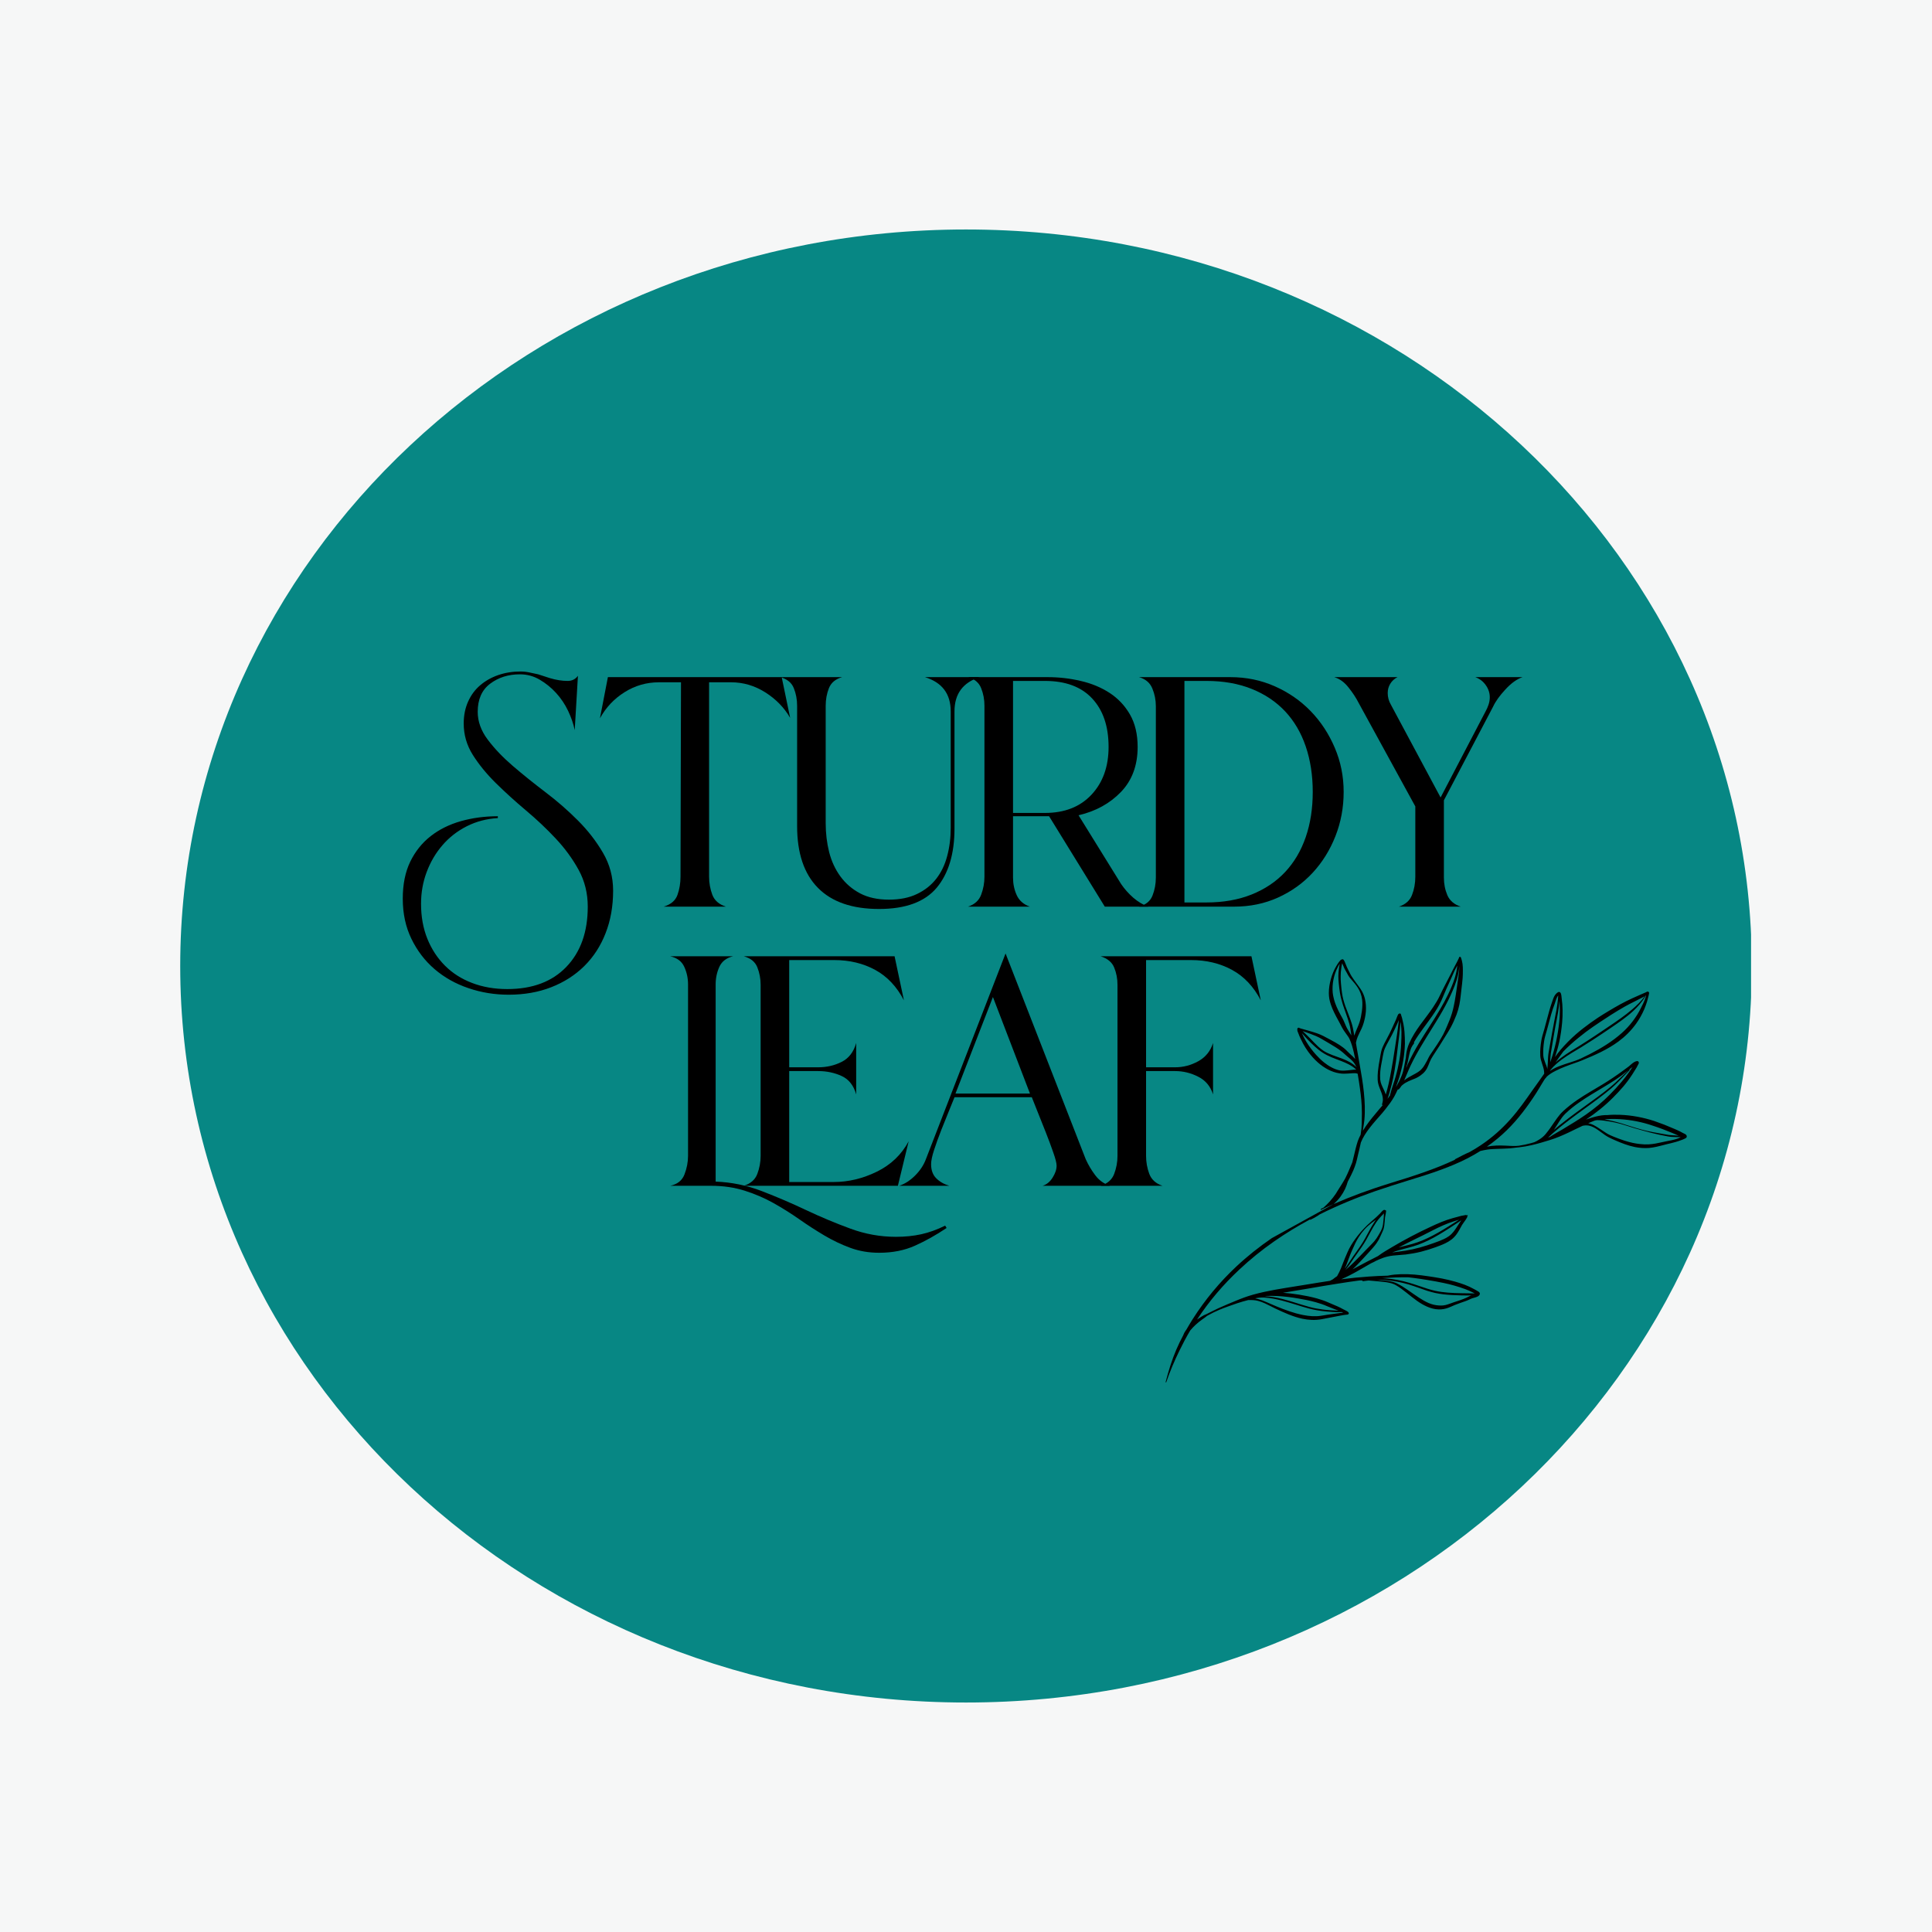 <svg version="1.2" preserveAspectRatio="xMidYMid meet" height="500" viewBox="0 0 375 375" zoomAndPan="magnify" width="500" xmlns:xlink="http://www.w3.org/1999/xlink" xmlns="http://www.w3.org/2000/svg"><defs><clipPath id="612311297d"><path d="M 34.98 44.543 L 340 44.543 L 340 330.457 L 34.98 330.457 Z M 34.98 44.543"></path></clipPath><clipPath id="c983f13df4"><path d="M 187.5 44.543 C 103.266 44.543 34.98 108.547 34.98 187.5 C 34.98 266.453 103.266 330.457 187.5 330.457 C 271.734 330.457 340.02 266.453 340.02 187.5 C 340.02 108.547 271.734 44.543 187.5 44.543 Z M 187.5 44.543"></path></clipPath><clipPath id="cb61427f31"><path d="M 226 185 L 328 185 L 328 269 L 226 269 Z M 226 185"></path></clipPath><clipPath id="446ebd51d1"><path d="M 270.812 165.234 L 337.703 202.352 L 283.488 300.066 L 216.594 262.953 Z M 270.812 165.234"></path></clipPath><clipPath id="3e54ec9507"><path d="M 270.812 165.234 L 337.703 202.352 L 283.488 300.066 L 216.594 262.953 Z M 270.812 165.234"></path></clipPath><clipPath id="61d67ac6fa"><path d="M 270.812 165.234 L 337.703 202.352 L 283.488 300.066 L 216.594 262.953 Z M 270.812 165.234"></path></clipPath></defs><g id="798efaaf62"><rect style="fill:#ffffff;fill-opacity:1;stroke:none;" height="375" y="0" width="375" x="0"></rect><rect style="fill:#f6f7f7;fill-opacity:1;stroke:none;" height="375" y="0" width="375" x="0"></rect><g clip-path="url(#612311297d)" clip-rule="nonzero"><g clip-path="url(#c983f13df4)" clip-rule="nonzero"><path d="M 34.98 44.543 L 339.879 44.543 L 339.879 330.457 L 34.98 330.457 Z M 34.98 44.543" style="stroke:none;fill-rule:nonzero;fill:#078784;fill-opacity:1;"></path></g></g><g clip-path="url(#cb61427f31)" clip-rule="nonzero"><g clip-path="url(#446ebd51d1)" clip-rule="nonzero"><g clip-path="url(#3e54ec9507)" clip-rule="nonzero"><g clip-path="url(#61d67ac6fa)" clip-rule="nonzero"><path d="M 301.82 205.184 C 302.148 204.215 302.43 203.238 302.648 202.242 C 302.922 200.984 303.098 199.703 303.215 198.414 C 303.281 197.645 303.309 196.875 303.297 196.102 C 303.289 195.328 303.23 194.555 303.125 193.789 C 303.105 193.656 303.07 193.035 302.945 192.773 C 302.883 192.648 302.789 192.578 302.703 192.551 C 302.617 192.52 302.52 192.527 302.41 192.59 C 302.09 192.781 301.867 193.047 301.695 193.359 C 301.469 193.77 301.352 194.258 301.191 194.68 C 301.012 195.188 300.859 195.695 300.711 196.211 C 300.367 197.398 300.082 198.598 299.742 199.789 C 299.621 200.219 299.484 200.645 299.367 201.082 C 299.289 201.379 299.219 201.676 299.172 201.977 C 299.09 202.465 299.027 202.953 298.988 203.441 C 298.953 203.938 298.941 204.434 298.969 204.93 C 299.004 205.902 299.582 206.918 299.699 207.891 C 299.715 208 299.719 208.113 299.719 208.227 C 299.723 208.285 299.727 208.344 299.727 208.402 C 299.379 208.898 299.039 209.383 298.699 209.871 C 298.281 210.465 297.852 211.039 297.445 211.625 C 296.09 213.566 294.754 215.484 293.129 217.297 C 291.551 219.059 289.73 220.742 287.422 222.285 C 286.723 222.754 286.012 223.184 285.289 223.59 C 284.348 224 283.434 224.477 282.441 225 C 282.406 225.016 282.391 225.062 282.406 225.098 C 281.449 225.551 280.48 225.977 279.496 226.371 C 277.41 227.207 275.281 227.938 273.137 228.625 C 270.988 229.309 268.824 229.949 266.68 230.68 C 259.621 233.066 252.871 236.195 246.859 240.32 L 258.844 233.715 C 259.359 233.273 259.805 232.789 260.188 232.27 C 260.535 231.797 260.836 231.297 261.086 230.762 C 261.297 230.309 261.457 229.836 261.602 229.352 C 261.652 229.254 261.703 229.152 261.754 229.059 C 262.066 228.449 262.391 227.848 262.66 227.215 C 262.867 226.723 263.055 226.223 263.211 225.711 C 263.367 225.199 263.461 224.676 263.586 224.156 C 263.785 223.355 263.977 222.555 264.145 221.75 C 264.539 220.785 265.121 219.879 265.781 219.012 C 266.57 217.965 267.484 216.988 268.316 216.02 C 268.535 215.762 268.746 215.5 268.949 215.246 C 269.547 214.488 270.121 213.723 270.598 212.891 C 270.848 212.457 271.047 212.004 271.262 211.547 C 271.289 211.508 271.32 211.477 271.352 211.441 C 271.355 211.449 271.363 211.453 271.371 211.457 C 271.43 211.492 271.504 211.473 271.539 211.414 C 271.672 211.254 271.805 211.098 271.918 210.926 C 271.949 210.879 271.977 210.836 272.004 210.793 C 272.031 210.766 272.062 210.742 272.09 210.711 C 272.098 210.703 272.105 210.695 272.109 210.688 C 272.176 210.629 272.242 210.574 272.309 210.52 C 272.938 210.008 273.711 209.727 274.484 209.414 C 274.613 209.363 274.738 209.316 274.867 209.254 C 275.172 209.109 275.453 208.93 275.723 208.742 C 276.059 208.5 276.367 208.23 276.633 207.895 C 276.773 207.707 276.898 207.508 277.008 207.305 C 277.211 206.914 277.355 206.492 277.527 206.082 C 277.695 205.695 277.887 205.324 278.117 204.977 C 278.973 203.691 279.762 202.434 280.535 201.168 C 280.875 200.613 281.23 200.07 281.543 199.5 C 281.98 198.691 282.363 197.844 282.707 196.949 C 282.945 196.312 283.133 195.656 283.266 194.984 C 283.461 194 283.547 192.996 283.664 192.012 C 283.734 191.395 283.84 190.625 283.898 189.824 C 283.93 189.336 283.945 188.832 283.941 188.34 C 283.938 187.91 283.93 187.492 283.875 187.094 C 283.816 186.641 283.703 186.227 283.566 185.863 C 283.52 185.754 283.453 185.723 283.414 185.715 C 283.363 185.707 283.293 185.711 283.234 185.773 C 283.207 185.809 283.152 185.996 283.121 186.066 L 282.867 186.582 L 281.969 188.297 C 281.328 189.625 280.609 190.918 279.953 192.242 C 279.785 192.574 279.625 192.91 279.469 193.25 C 279.102 194.043 278.648 194.777 278.168 195.496 C 277.371 196.691 276.469 197.816 275.625 198.977 C 275.254 199.492 274.902 200.008 274.57 200.543 C 274.172 201.184 273.816 201.848 273.508 202.543 C 273.215 203.23 273.023 203.949 272.934 204.688 C 272.91 204.891 272.887 205.098 272.871 205.301 C 272.617 206.488 272.5 207.738 272.031 208.848 C 271.887 209.191 271.742 209.535 271.574 209.867 C 271.375 210.262 271.16 210.645 270.93 211.023 C 271.156 210.406 271.379 209.793 271.578 209.164 C 271.891 208.113 272.164 207.016 272.359 205.898 C 272.551 204.785 272.664 203.648 272.691 202.547 C 272.688 201.797 272.672 201.031 272.609 200.273 C 272.566 199.766 272.5 199.262 272.402 198.758 L 272.137 197.598 L 271.973 197.078 C 271.949 197.02 271.93 196.895 271.906 196.84 C 271.883 196.777 271.828 196.762 271.797 196.73 C 271.75 196.684 271.715 196.742 271.637 196.723 C 271.605 196.715 271.602 196.758 271.559 196.758 C 271.535 196.762 271.523 196.766 271.504 196.777 C 271.395 196.832 271.344 196.98 271.277 197.109 C 271.148 197.367 271.055 197.691 270.961 197.902 L 270.012 199.98 C 269.609 200.867 269.105 201.711 268.672 202.59 C 268.562 202.809 268.457 203.039 268.359 203.266 C 268.238 203.551 268.148 203.84 268.082 204.133 C 267.98 204.559 267.922 204.992 267.84 205.426 C 267.684 206.273 267.539 207.082 267.457 207.898 C 267.402 208.449 267.375 209.008 267.402 209.59 C 267.445 210.828 268.191 211.848 268.375 212.945 C 268.422 213.238 268.438 213.527 268.375 213.848 C 268.348 213.977 268.328 214.109 268.281 214.25 C 268.23 214.355 268.262 214.477 268.355 214.539 C 268.32 214.586 268.281 214.629 268.246 214.672 C 268.039 214.918 267.82 215.164 267.609 215.418 C 266.77 216.41 265.898 217.453 265.137 218.547 C 264.922 218.855 264.715 219.172 264.523 219.488 C 264.539 219.379 264.555 219.273 264.57 219.164 C 264.66 218.57 264.766 217.984 264.824 217.398 C 264.91 216.492 264.922 215.594 264.906 214.719 C 264.859 212.914 264.652 211.09 264.363 209.27 C 264.059 207.328 263.68 205.391 263.359 203.477 C 263.301 203.129 263.246 202.785 263.191 202.445 C 263.199 202.383 263.211 202.32 263.219 202.262 C 263.281 201.895 263.406 201.539 263.551 201.184 C 263.762 200.676 264.031 200.184 264.262 199.684 C 264.426 199.324 264.566 198.953 264.676 198.59 C 264.887 197.867 265.059 197.078 265.117 196.285 C 265.172 195.484 265.113 194.684 264.945 193.934 C 264.816 193.375 264.621 192.887 264.375 192.438 C 264.195 192.109 263.988 191.812 263.773 191.516 C 263.562 191.223 263.348 190.934 263.133 190.637 C 262.855 190.266 262.59 189.871 262.32 189.457 C 262.246 189.34 262.176 189.223 262.113 189.098 C 261.957 188.793 261.82 188.473 261.652 188.172 C 261.574 188.031 261.508 187.891 261.449 187.75 C 261.293 187.395 261.172 187.035 261.008 186.672 C 260.957 186.57 260.855 186.34 260.727 186.242 C 260.703 186.227 260.688 186.199 260.664 186.199 C 260.52 186.199 260.559 186.148 260.48 186.23 C 260.418 186.219 260.309 186.25 260.199 186.355 C 260.02 186.527 259.777 186.883 259.738 186.934 L 259.551 187.223 L 259.367 187.531 C 258.922 188.27 258.57 189.133 258.324 190.023 C 258.07 190.922 257.926 191.852 257.926 192.727 C 257.926 193.117 257.957 193.5 258.023 193.879 C 258.09 194.25 258.195 194.621 258.316 194.98 C 258.672 196.047 259.207 197.055 259.738 198.02 C 260 198.465 260.215 198.93 260.457 199.383 C 260.566 199.59 260.68 199.793 260.809 199.984 C 261.062 200.387 261.375 200.75 261.637 201.148 C 261.746 201.305 261.844 201.465 261.926 201.633 C 262.328 202.504 262.57 203.395 262.777 204.293 C 262.875 204.711 262.957 205.137 263.043 205.562 L 263.047 205.562 C 262.773 205.23 262.445 204.926 262.023 204.551 C 261.73 204.285 261.465 204 261.18 203.723 C 261.047 203.602 260.914 203.48 260.77 203.371 C 260.297 203.012 259.781 202.676 259.246 202.371 C 258.469 201.918 257.652 201.516 256.887 201.102 C 256.484 200.895 256.078 200.723 255.66 200.574 C 255.051 200.355 254.43 200.188 253.793 200 L 252.441 199.621 C 252.348 199.594 252.184 199.504 252.098 199.484 C 252.051 199.469 252.008 199.48 251.973 199.488 C 251.883 199.5 251.844 199.578 251.812 199.707 C 251.781 199.84 251.809 200.008 251.855 200.184 C 251.895 200.312 251.957 200.43 251.988 200.516 C 252.125 200.887 252.273 201.234 252.434 201.578 C 252.594 201.93 252.766 202.27 252.953 202.613 C 253.234 203.125 253.566 203.652 253.945 204.172 C 254.484 204.902 255.109 205.617 255.812 206.234 C 257.035 207.312 258.473 208.105 259.961 208.328 C 260.273 208.391 260.598 208.406 260.93 208.402 C 261.395 208.402 261.867 208.359 262.316 208.328 C 262.543 208.316 262.797 208.289 263.043 208.305 C 263.207 208.312 263.359 208.355 263.508 208.41 C 263.512 208.41 263.52 208.41 263.523 208.414 C 263.605 208.91 263.688 209.414 263.766 209.906 C 264.012 211.523 264.238 213.133 264.312 214.734 C 264.359 215.594 264.348 216.473 264.324 217.367 C 264.305 217.949 264.305 218.535 264.25 219.125 C 264.211 219.496 264.16 219.871 264.098 220.246 C 263.883 220.66 263.691 221.086 263.535 221.52 C 263.238 222.438 263.023 223.367 262.801 224.305 C 262.699 224.738 262.594 225.176 262.488 225.605 C 262.309 226.043 262.125 226.477 261.941 226.906 C 261.672 227.52 261.422 228.137 261.109 228.723 C 260.922 229.078 260.707 229.406 260.504 229.746 C 260.191 230.262 259.867 230.762 259.547 231.262 C 259.461 231.398 259.391 231.539 259.301 231.672 C 258.945 232.207 258.547 232.707 258.125 233.18 C 257.727 233.629 257.289 234.035 256.852 234.43 C 256.844 234.434 256.832 234.441 256.824 234.445 C 256.68 234.527 256.484 234.539 256.383 234.676 C 256.312 234.773 256.359 234.766 256.355 234.859 C 253.043 236.453 249.859 238.262 246.859 240.32 C 244.426 241.992 242.109 243.824 239.949 245.848 C 236.766 248.832 233.926 252.23 231.492 256.055 C 231.059 256.746 230.648 257.422 230.262 258.102 C 230.23 258.145 230.199 258.188 230.168 258.23 C 230.086 258.34 230.008 258.453 229.941 258.57 C 229.84 258.75 229.762 258.938 229.684 259.125 C 229.668 259.148 229.656 259.176 229.652 259.199 C 229.172 260.102 228.73 261.004 228.336 261.926 C 227.484 263.91 226.84 265.977 226.25 268.242 C 226.242 268.273 226.262 268.309 226.293 268.32 C 226.328 268.328 226.363 268.309 226.371 268.277 C 227.125 266.078 227.973 264.113 228.91 262.191 C 229.551 260.867 230.238 259.566 231.016 258.25 C 231.672 257.461 232.434 256.766 233.277 256.156 C 233.473 256.016 233.676 255.883 233.871 255.738 C 234.012 255.633 234.129 255.516 234.273 255.418 C 234.336 255.379 234.402 255.348 234.465 255.312 C 235.176 254.914 235.91 254.555 236.66 254.238 C 237.82 253.75 239.008 253.359 240.121 252.969 C 240.832 252.73 241.555 252.527 242.281 252.34 C 242.973 252.332 243.594 252.34 244.188 252.5 C 244.652 252.625 245.109 252.793 245.559 253 C 246.207 253.293 246.848 253.656 247.559 253.992 C 249.184 254.754 250.945 255.57 252.766 255.961 C 254.016 256.227 255.285 256.285 256.539 256.059 L 259.867 255.418 L 260.859 255.238 C 260.883 255.234 261.328 255.184 261.504 255.164 C 261.543 255.16 261.57 255.152 261.582 255.152 C 261.602 255.152 261.617 255.145 261.625 255.141 C 261.848 255.07 261.797 254.867 261.785 254.816 C 261.77 254.758 261.676 254.637 261.504 254.531 C 261.254 254.379 260.809 254.172 260.75 254.141 C 260.379 253.93 259.996 253.738 259.609 253.566 C 259.039 253.312 258.461 253.094 257.891 252.832 C 257.172 252.512 256.414 252.25 255.637 252.031 C 254.488 251.707 253.305 251.48 252.168 251.293 C 251.148 251.133 250.098 250.996 249.035 250.926 C 250.68 250.645 252.32 250.391 253.938 250.109 C 255.887 249.766 257.855 249.438 259.828 249.129 C 261.188 248.914 262.551 248.707 263.914 248.531 C 264.086 248.527 264.254 248.531 264.418 248.535 C 264.418 248.547 264.418 248.562 264.422 248.574 C 264.438 248.645 264.504 248.691 264.57 248.676 C 264.93 248.617 265.285 248.578 265.645 248.543 C 266.309 248.582 266.973 248.672 267.684 248.723 C 268.32 248.781 269.039 248.84 269.719 249 C 270.168 249.098 270.594 249.25 270.961 249.465 C 272.336 250.254 273.637 251.504 275.051 252.5 C 275.676 252.945 276.332 253.328 277.008 253.625 C 277.727 253.934 278.477 254.141 279.266 254.156 C 279.59 254.168 279.926 254.137 280.266 254.074 C 280.578 254.02 280.875 253.93 281.164 253.82 C 281.57 253.664 281.961 253.473 282.375 253.305 C 282.742 253.156 283.102 253.02 283.461 252.895 C 283.832 252.766 284.207 252.648 284.578 252.504 C 284.891 252.383 285.203 252.25 285.516 252.09 C 285.789 251.949 286.492 251.844 286.863 251.625 C 287.07 251.5 287.195 251.34 287.238 251.168 C 287.254 251.102 287.246 250.906 287.039 250.746 C 286.809 250.578 286.16 250.238 286.117 250.215 C 285.551 249.895 284.949 249.621 284.332 249.383 C 283.723 249.152 283.098 248.957 282.48 248.777 C 281.625 248.531 280.754 248.332 279.879 248.156 C 279.008 247.988 278.129 247.855 277.258 247.723 C 276.355 247.598 275.457 247.469 274.555 247.395 C 273.641 247.32 272.73 247.293 271.82 247.324 C 271.09 247.355 270.359 247.402 269.637 247.551 C 269.551 247.566 269.465 247.586 269.375 247.605 C 268.148 247.633 266.918 247.691 265.691 247.777 C 263.898 247.902 262.109 248.078 260.324 248.309 C 260.867 248.078 261.398 247.828 261.922 247.562 C 262.691 247.176 263.441 246.746 264.191 246.316 C 264.758 245.992 265.328 245.66 265.895 245.332 C 266.043 245.246 266.191 245.172 266.34 245.094 C 266.359 245.098 266.387 245.09 266.398 245.078 C 266.551 244.996 266.695 244.949 266.84 244.859 C 266.887 244.832 266.938 244.801 266.98 244.773 C 267.188 244.676 267.395 244.578 267.605 244.484 C 268.188 244.23 268.777 244.016 269.348 243.887 C 269.684 243.805 270.023 243.754 270.371 243.711 C 271.199 243.613 272.051 243.59 272.867 243.496 C 273.871 243.371 274.836 243.199 275.789 242.965 C 276.738 242.73 277.676 242.43 278.625 242.094 C 279.219 241.875 279.891 241.633 280.52 241.328 C 280.961 241.113 281.375 240.871 281.734 240.59 C 282.137 240.277 282.461 239.926 282.738 239.543 C 283.133 238.996 283.426 238.395 283.781 237.77 C 283.988 237.434 284.242 237.117 284.465 236.789 C 284.57 236.633 284.672 236.48 284.758 236.316 C 284.816 236.215 284.805 236.129 284.789 236.074 C 284.809 236.051 284.832 236.027 284.852 236.008 C 284.895 235.98 284.906 235.93 284.879 235.891 C 284.855 235.848 284.801 235.836 284.762 235.859 C 284.727 235.875 284.695 235.883 284.66 235.895 C 284.652 235.891 284.648 235.883 284.641 235.879 C 284.598 235.855 284.531 235.828 284.441 235.836 C 284.398 235.84 284.309 235.871 284.266 235.879 L 283.637 235.992 L 281.961 236.445 C 281.234 236.645 280.527 236.895 279.824 237.176 C 279.129 237.453 278.445 237.762 277.773 238.078 C 277.125 238.387 276.477 238.688 275.832 239.004 C 275.191 239.316 274.555 239.648 273.922 239.98 C 272.648 240.645 271.395 241.344 270.16 242.082 C 269.305 242.598 268.473 243.062 267.711 243.625 C 267.629 243.68 267.547 243.742 267.469 243.801 C 266.039 244.504 264.645 245.258 263.25 245.996 C 263.012 246.125 262.77 246.25 262.531 246.379 C 262.773 246.152 263.012 245.922 263.246 245.691 C 264.098 244.84 264.891 243.934 265.727 243.039 C 266.273 242.422 266.785 241.887 267.207 241.277 C 267.496 240.867 267.746 240.422 267.961 239.906 C 268.094 239.602 268.25 239.301 268.379 238.992 C 268.441 238.852 268.496 238.715 268.539 238.574 C 268.605 238.352 268.648 238.117 268.688 237.879 C 268.762 237.352 268.781 236.797 268.836 236.281 L 269.004 235.391 C 269.008 235.379 269.008 235.199 269.035 235.137 C 269.066 235.074 269.031 235.059 269.043 235.039 C 269.066 235 269 235.004 269.008 234.977 C 269.016 234.945 268.973 234.961 268.973 234.938 C 268.973 234.914 268.945 234.934 268.941 234.914 C 268.934 234.84 268.855 234.926 268.812 234.875 C 268.77 234.828 268.742 234.852 268.664 234.84 C 268.602 234.832 268.535 234.883 268.465 234.93 C 268.254 235.07 268.016 235.391 267.906 235.5 C 267.68 235.734 267.445 235.961 267.203 236.184 C 266.832 236.52 266.449 236.84 266.078 237.176 C 265.59 237.586 265.148 238.023 264.734 238.461 C 264.301 238.918 263.895 239.379 263.516 239.871 C 262.906 240.652 262.344 241.465 261.871 242.375 C 261.758 242.594 261.656 242.824 261.551 243.051 C 261.227 243.77 260.926 244.523 260.633 245.273 C 260.512 245.586 260.391 245.902 260.266 246.211 C 260.051 246.727 259.797 247.211 259.531 247.699 C 259.246 247.891 258.965 248.09 258.699 248.316 C 258.516 248.41 258.332 248.516 258.145 248.609 C 256.688 248.824 255.238 249.066 253.793 249.301 C 251.031 249.773 248.172 250.145 245.387 250.754 C 244.637 250.918 243.895 251.098 243.16 251.309 C 242.055 251.625 240.977 252.02 239.922 252.461 C 238.828 252.91 237.672 253.395 236.52 253.914 C 235.73 254.27 234.961 254.684 234.184 255.066 C 234.016 255.148 233.836 255.207 233.668 255.289 C 233.5 255.379 233.34 255.477 233.18 255.574 C 232.895 255.75 232.613 255.934 232.344 256.125 C 234.715 252.508 237.473 249.305 240.52 246.453 C 242.648 244.453 244.914 242.625 247.305 240.957 C 249.52 239.41 251.836 238 254.234 236.711 C 254.281 236.754 254.352 236.762 254.41 236.73 C 254.875 236.504 255.328 236.266 255.758 235.988 C 255.898 235.895 256.039 235.801 256.172 235.707 C 259.609 233.988 263.195 232.504 266.867 231.223 C 269.004 230.484 271.156 229.805 273.305 229.141 C 275.469 228.473 277.633 227.809 279.754 227.023 C 281.453 226.395 283.133 225.703 284.766 224.867 C 285.641 224.422 286.5 223.934 287.344 223.402 C 287.773 223.297 288.215 223.207 288.68 223.137 C 289.391 223.023 290.098 223.016 290.805 222.988 C 291.531 222.965 292.254 222.945 292.977 222.898 C 293.48 222.863 293.977 222.789 294.48 222.727 C 294.602 222.715 294.73 222.707 294.855 222.691 C 295.672 222.605 296.48 222.461 297.289 222.273 C 298.492 221.996 299.68 221.641 300.84 221.277 C 302.062 220.906 303.281 220.383 304.504 219.805 C 305.004 219.566 305.504 219.324 306.008 219.074 C 306.398 218.887 306.793 218.695 307.184 218.516 C 307.219 218.508 307.254 218.5 307.285 218.496 C 307.738 218.406 308.16 218.414 308.57 218.523 C 308.992 218.641 309.406 218.836 309.805 219.086 C 310.387 219.453 310.945 219.918 311.527 220.312 C 311.781 220.488 312.047 220.641 312.316 220.785 C 312.719 220.992 313.133 221.172 313.551 221.355 C 314.777 221.891 316.051 222.383 317.363 222.645 C 318.258 222.82 319.168 222.883 320.082 222.82 C 320.543 222.777 321.012 222.699 321.48 222.598 C 322.164 222.449 322.844 222.258 323.488 222.098 C 324.102 221.949 324.734 221.812 325.344 221.629 C 325.531 221.574 325.719 221.504 325.902 221.449 C 326.348 221.301 326.785 221.145 327.195 220.918 C 327.41 220.797 327.41 220.621 327.391 220.488 C 327.379 220.402 327.32 220.309 327.219 220.215 C 327.098 220.105 326.75 219.977 326.594 219.883 C 326.441 219.793 326.285 219.707 326.129 219.629 C 325.762 219.445 325.391 219.285 325.016 219.121 C 324.367 218.836 323.715 218.566 323.059 218.305 C 322.398 218.051 321.738 217.809 321.062 217.578 C 319.027 216.918 316.738 216.461 314.438 216.383 C 313.602 216.348 312.762 216.363 311.934 216.441 C 311.797 216.438 311.66 216.434 311.523 216.441 C 310.711 216.473 309.91 216.66 309.117 216.891 C 308.688 217.016 308.262 217.156 307.836 217.316 C 309.711 216.062 311.484 214.66 313.082 213.051 C 313.773 212.352 314.441 211.652 315.062 210.922 C 315.691 210.18 316.27 209.406 316.809 208.574 L 317.668 207.199 L 317.961 206.633 C 317.98 206.582 318.059 206.48 318.074 206.43 C 318.109 206.332 318.102 206.254 318.086 206.195 C 318.043 206.066 317.961 205.918 317.711 205.957 C 317.523 205.984 317.316 206.074 317.117 206.199 C 316.762 206.426 316.41 206.773 316.16 206.98 C 315.758 207.281 315.352 207.578 314.945 207.875 C 314.34 208.316 313.73 208.754 313.102 209.172 C 312.43 209.625 311.742 210.066 311.047 210.488 C 309.41 211.48 307.738 212.414 306.164 213.492 C 305.191 214.16 304.258 214.879 303.387 215.695 C 302.953 216.098 302.586 216.547 302.238 217.02 C 301.773 217.656 301.34 218.316 300.891 218.961 C 300.66 219.289 300.422 219.609 300.16 219.922 C 300.098 220 300.039 220.078 299.973 220.156 C 299.637 220.555 299.246 220.875 298.809 221.156 C 298.633 221.27 298.453 221.383 298.262 221.484 C 298.121 221.559 297.977 221.629 297.828 221.695 C 297.617 221.762 297.402 221.824 297.188 221.883 C 296.406 222.098 295.613 222.27 294.816 222.383 C 294.645 222.398 294.473 222.422 294.301 222.426 C 293.605 222.461 292.918 222.398 292.223 222.367 C 291.641 222.344 291.055 222.328 290.469 222.348 C 289.852 222.371 289.23 222.445 288.609 222.566 C 291.516 220.543 293.672 218.316 295.516 215.938 C 296.473 214.707 297.363 213.441 298.199 212.133 C 298.586 211.527 298.945 210.902 299.324 210.281 C 299.52 209.969 299.711 209.656 299.906 209.34 C 299.969 209.32 300.02 209.281 300.051 209.223 C 300.098 209.16 300.137 209.094 300.176 209.031 C 300.418 208.797 300.688 208.586 300.977 208.395 C 301.258 208.211 301.562 208.043 301.871 207.883 C 303.109 207.238 304.516 206.742 305.777 206.301 C 306.223 206.141 306.648 205.996 307.043 205.828 C 309.602 204.789 312.051 203.699 314.137 202.156 C 315.434 201.199 316.586 200.062 317.559 198.715 C 318.172 197.867 318.699 196.93 319.152 195.895 C 319.344 195.426 319.539 194.906 319.699 194.383 C 319.777 194.125 319.836 193.859 319.902 193.602 C 319.973 193.328 320.047 193.062 320.086 192.801 C 320.121 192.594 319.996 192.516 319.887 192.477 C 319.84 192.461 319.766 192.461 319.68 192.488 C 319.617 192.508 319.5 192.594 319.438 192.617 L 318.504 193.02 L 316.836 193.762 C 316.039 194.125 315.258 194.52 314.484 194.941 C 313.715 195.363 312.961 195.805 312.219 196.25 C 311.531 196.668 310.852 197.078 310.191 197.512 C 309.188 198.176 308.219 198.871 307.281 199.605 C 306.809 199.977 306.34 200.352 305.891 200.75 C 304.848 201.66 303.867 202.656 302.941 203.73 C 302.539 204.203 302.164 204.684 301.82 205.184 Z M 243.625 252.012 C 243.848 252.055 244.062 252.109 244.273 252.168 C 244.758 252.301 245.223 252.484 245.695 252.684 C 246.352 252.961 247.02 253.266 247.746 253.562 C 249.367 254.23 251.129 254.887 252.91 255.238 C 254.078 255.465 255.254 255.574 256.422 255.387 C 256.871 255.316 257.316 255.238 257.762 255.172 C 258.434 255.066 259.109 254.973 259.785 254.895 L 260.711 254.777 C 260.594 254.727 260.496 254.695 260.473 254.684 C 260.461 254.676 260.445 254.672 260.434 254.668 C 260.316 254.676 260.199 254.68 260.078 254.684 C 259.188 254.703 258.277 254.641 257.371 254.551 C 256.227 254.445 255.094 254.258 254.023 253.973 C 252.344 253.52 250.633 252.914 248.906 252.461 C 247.754 252.16 246.594 251.926 245.434 251.855 C 245.082 251.836 244.727 251.852 244.375 251.883 C 244.211 251.898 244.051 251.922 243.887 251.949 C 243.801 251.969 243.715 251.992 243.625 252.012 Z M 259.824 254.402 C 259.547 254.293 259.266 254.195 258.988 254.09 C 258.52 253.914 258.051 253.727 257.582 253.527 C 256.898 253.227 256.172 252.98 255.43 252.773 C 254.309 252.461 253.152 252.227 252.043 252.043 C 250.727 251.809 249.352 251.637 247.977 251.559 C 247.211 251.516 246.449 251.516 245.695 251.547 C 245.652 251.555 245.609 251.562 245.562 251.574 C 245.551 251.578 245.535 251.582 245.52 251.582 C 246.68 251.641 247.84 251.855 248.984 252.148 C 250.719 252.59 252.43 253.203 254.105 253.66 C 254.949 253.891 255.836 254.059 256.734 254.172 C 257.758 254.312 258.805 254.355 259.824 254.402 Z M 261.133 246.516 C 261.676 246.066 262.18 245.594 262.676 245.113 C 263.535 244.273 264.352 243.41 265.199 242.539 C 265.477 242.262 265.738 241.992 265.992 241.734 C 266.254 241.465 266.512 241.207 266.75 240.926 C 267.051 240.566 267.328 240.184 267.578 239.723 C 267.715 239.473 267.867 239.227 268.008 238.969 C 268.094 238.809 268.172 238.641 268.234 238.469 C 268.336 238.199 268.402 237.906 268.445 237.613 C 268.512 237.16 268.535 236.691 268.586 236.254 L 268.617 235.504 C 268.484 235.629 268.336 235.84 268.27 235.895 L 268.203 235.941 C 267.777 236.395 267.387 236.863 267.043 237.383 C 266.355 238.41 265.809 239.547 265.195 240.629 C 264.926 241.105 264.629 241.57 264.324 242.02 C 263.867 242.699 263.383 243.355 262.914 244.027 C 262.398 244.758 261.93 245.516 261.375 246.215 C 261.297 246.32 261.215 246.418 261.133 246.516 Z M 267.074 236.754 L 266.23 237.363 C 265.742 237.754 265.285 238.156 264.883 238.598 C 264.465 239.051 264.098 239.539 263.77 240.051 C 263.246 240.859 262.848 241.734 262.453 242.648 C 262.359 242.871 262.258 243.094 262.164 243.316 C 261.863 244.043 261.621 244.809 261.324 245.547 C 261.227 245.785 261.121 246.016 261.012 246.246 C 261.141 246.086 261.262 245.918 261.387 245.746 C 261.824 245.129 262.227 244.48 262.656 243.848 C 263.121 243.18 263.602 242.52 264.055 241.84 C 264.359 241.391 264.645 240.941 264.914 240.465 C 265.527 239.383 266.078 238.234 266.77 237.199 C 266.867 237.051 266.969 236.902 267.074 236.754 Z M 285.582 251.441 C 284.348 251.473 283.094 251.426 281.848 251.367 C 280.719 251.309 279.598 251.188 278.504 250.949 C 277.984 250.828 277.465 250.68 276.953 250.52 C 275.777 250.137 274.613 249.668 273.441 249.32 C 272.004 248.898 270.523 248.594 269.035 248.477 C 268.41 248.426 267.785 248.414 267.16 248.441 C 267.336 248.453 267.516 248.469 267.703 248.48 C 268.348 248.52 269.086 248.562 269.785 248.684 C 270.27 248.773 270.738 248.902 271.152 249.109 C 272.586 249.812 273.992 250.953 275.453 251.898 C 276.062 252.289 276.672 252.652 277.309 252.922 C 277.941 253.188 278.598 253.355 279.293 253.391 C 279.574 253.41 279.863 253.41 280.16 253.379 C 280.438 253.344 280.695 253.285 280.949 253.203 C 281.363 253.078 281.758 252.914 282.176 252.773 C 282.566 252.637 282.949 252.527 283.324 252.398 C 283.578 252.316 283.82 252.223 284.066 252.125 C 284.461 251.973 284.852 251.793 285.238 251.578 C 285.32 251.527 285.445 251.484 285.582 251.441 Z M 286.254 251.051 C 286.031 250.938 285.816 250.836 285.793 250.824 C 285.355 250.602 284.891 250.406 284.422 250.227 C 283.711 249.961 282.984 249.727 282.27 249.527 C 281.602 249.332 280.922 249.172 280.242 249.031 C 279.215 248.809 278.176 248.629 277.145 248.461 C 276.258 248.309 275.371 248.172 274.484 248.059 C 274.105 248.008 273.723 247.961 273.34 247.922 C 271.652 247.902 269.961 247.965 268.273 248.086 C 268.539 248.098 268.801 248.117 269.062 248.141 C 270.574 248.262 272.074 248.562 273.535 248.988 C 274.715 249.324 275.887 249.773 277.07 250.141 C 277.574 250.301 278.078 250.441 278.59 250.551 C 279.395 250.723 280.215 250.832 281.043 250.898 C 282.77 251.043 284.531 251.012 286.254 251.051 Z M 283.641 236.859 C 282.211 237.805 280.789 238.766 279.316 239.633 C 278.039 240.387 276.719 241.062 275.324 241.582 C 274.051 242.051 272.637 242.336 271.289 242.738 C 270.922 242.844 270.566 242.973 270.215 243.109 C 270.234 243.105 270.258 243.102 270.281 243.098 C 271.105 242.961 271.949 242.898 272.762 242.762 C 273.73 242.605 274.656 242.398 275.574 242.145 C 276.492 241.895 277.402 241.602 278.316 241.266 C 278.895 241.059 279.539 240.832 280.148 240.551 C 280.539 240.371 280.914 240.176 281.238 239.938 C 281.594 239.684 281.871 239.391 282.125 239.078 C 282.531 238.57 282.859 238.016 283.242 237.438 C 283.363 237.238 283.5 237.051 283.641 236.859 Z M 283.223 236.742 C 282.859 236.844 282.508 236.961 282.148 237.07 C 281.457 237.289 280.773 237.555 280.105 237.844 C 279.434 238.133 278.773 238.461 278.125 238.789 C 277.512 239.102 276.902 239.418 276.289 239.723 C 275.367 240.18 274.441 240.625 273.523 241.082 C 272.84 241.426 272.156 241.77 271.477 242.129 C 272.711 241.789 273.992 241.543 275.156 241.121 C 276.531 240.637 277.836 239.988 279.105 239.27 C 280.508 238.48 281.859 237.594 283.223 236.742 Z M 268.57 235.211 C 268.566 235.219 268.566 235.219 268.57 235.219 L 268.57 235.207 Z M 268.574 235.188 C 268.574 235.18 268.578 235.176 268.586 235.168 C 268.598 235.16 268.559 235.176 268.566 235.18 C 268.57 235.18 268.574 235.184 268.574 235.188 Z M 271.832 198.324 C 271.812 198.691 271.777 199.062 271.742 199.43 C 271.609 200.977 271.391 202.523 271.207 204.07 C 271.051 205.355 270.891 206.637 270.664 207.918 C 270.516 208.77 270.34 209.621 270.133 210.461 C 269.898 211.414 269.641 212.363 269.312 213.289 C 269.461 213.09 269.609 212.883 269.754 212.684 C 269.766 212.664 269.777 212.648 269.789 212.633 C 269.812 212.531 269.836 212.426 269.863 212.324 C 270.145 211.188 270.586 210.102 270.895 208.965 C 271.188 207.938 271.43 206.859 271.617 205.77 C 271.805 204.688 271.934 203.594 271.969 202.523 C 272.008 201.793 272.039 201.047 272.023 200.305 C 272.012 199.812 271.98 199.324 271.914 198.84 Z M 252.688 200.535 C 252.801 200.789 252.922 201.035 253.051 201.281 C 253.215 201.609 253.395 201.926 253.59 202.25 C 254.086 203.086 254.742 203.961 255.484 204.777 C 255.957 205.289 256.461 205.789 257.004 206.223 C 257.941 206.965 258.965 207.547 260.059 207.77 C 260.336 207.812 260.621 207.824 260.914 207.809 C 261.363 207.793 261.82 207.73 262.258 207.68 C 262.566 207.648 262.918 207.598 263.254 207.625 C 262.809 207.188 262.309 206.867 261.777 206.586 C 261.297 206.336 260.793 206.125 260.277 205.926 C 259.059 205.453 257.793 205.035 256.691 204.297 C 256.18 203.969 255.688 203.57 255.215 203.137 C 254.734 202.703 254.266 202.238 253.824 201.777 C 253.633 201.574 253.445 201.371 253.262 201.172 C 253.07 200.965 252.883 200.742 252.688 200.535 Z M 271.512 197.969 C 271.492 198.02 271.477 198.07 271.461 198.113 C 271.375 198.328 271.281 198.543 271.188 198.75 C 270.969 199.242 270.734 199.723 270.504 200.211 C 270.09 201.098 269.574 201.938 269.129 202.816 C 269.02 203.031 268.918 203.246 268.816 203.469 C 268.703 203.723 268.625 203.98 268.559 204.25 C 268.457 204.664 268.391 205.086 268.309 205.516 C 268.148 206.352 267.992 207.137 267.914 207.945 C 267.867 208.473 267.863 209.004 267.902 209.562 C 267.969 210.25 268.285 210.852 268.566 211.445 C 268.723 211.781 268.879 212.113 268.98 212.453 C 269.188 211.746 269.375 211.039 269.539 210.32 C 269.727 209.488 269.887 208.645 270.039 207.805 C 270.27 206.539 270.48 205.266 270.668 203.992 C 270.969 202.02 271.305 200.055 271.504 198.066 C 271.504 198.039 271.508 198.004 271.512 197.969 Z M 263.305 207.117 C 263.289 207.113 263.273 207.098 263.25 207.078 C 263.203 207.047 263.203 206.98 263.18 206.93 C 262.789 206.105 262.328 205.723 261.555 205.094 C 261.246 204.84 260.961 204.559 260.66 204.297 C 260.539 204.195 260.418 204.094 260.289 204 C 259.953 203.738 259.594 203.496 259.223 203.262 C 258.352 202.703 257.426 202.188 256.562 201.676 C 256.199 201.457 255.828 201.27 255.453 201.105 C 254.867 200.852 254.266 200.645 253.656 200.418 L 252.836 200.133 C 253.098 200.359 253.34 200.617 253.586 200.852 C 253.812 201.074 254.047 201.297 254.277 201.531 C 254.789 202.066 255.301 202.633 255.848 203.129 C 256.188 203.438 256.539 203.723 256.906 203.969 C 258.004 204.656 259.262 205.004 260.457 205.457 C 260.992 205.664 261.52 205.887 262.008 206.164 C 262.484 206.438 262.922 206.758 263.312 207.164 Z M 283.258 187.508 C 283.215 188.121 283.113 188.723 282.977 189.316 C 282.664 190.656 282.137 191.941 281.547 193.219 C 280.93 194.559 280.227 195.84 279.488 197.094 C 278.379 198.969 277.188 200.785 276.066 202.676 C 275.648 203.363 275.25 204.051 274.863 204.754 C 274.48 205.449 274.113 206.16 273.773 206.883 C 273.332 207.805 272.977 208.77 272.555 209.695 C 273.09 209.27 273.711 208.934 274.332 208.602 C 274.945 208.273 275.566 207.961 276.02 207.406 C 276.219 207.18 276.387 206.934 276.539 206.672 C 276.691 206.418 276.844 206.16 276.98 205.895 C 277.191 205.477 277.387 205.047 277.648 204.664 C 278.523 203.367 279.398 202.137 280.109 200.816 C 280.395 200.285 280.629 199.727 280.871 199.172 C 281.227 198.359 281.559 197.531 281.832 196.645 C 281.977 196.188 282.078 195.723 282.18 195.258 C 282.246 194.945 282.312 194.629 282.367 194.316 C 282.516 193.508 282.625 192.691 282.746 191.887 C 282.84 191.277 282.953 190.523 283.055 189.734 C 283.121 189.266 283.184 188.785 283.223 188.309 C 283.242 188.039 283.254 187.77 283.258 187.508 Z M 282.855 187.41 L 282.316 188.453 C 281.812 189.645 281.246 190.809 280.719 191.988 C 280.492 192.492 280.277 192.996 280.074 193.508 C 279.645 194.57 279.098 195.555 278.477 196.492 C 277.766 197.574 276.98 198.605 276.215 199.652 C 275.578 200.523 274.953 201.395 274.43 202.336 C 274.438 202.34 274.441 202.344 274.445 202.344 C 274.5 202.391 274.504 202.473 274.457 202.527 C 274.234 202.809 274.055 203.102 273.91 203.41 C 273.836 203.598 273.77 203.789 273.711 203.984 C 273.602 204.355 273.523 204.738 273.441 205.117 C 273.34 205.586 273.273 206.055 273.148 206.52 C 273.117 206.645 273.07 206.75 273.027 206.867 C 273.027 206.887 273.016 206.902 273.004 206.914 C 272.98 207.043 272.953 207.172 272.926 207.301 C 273.02 207.074 273.117 206.848 273.215 206.625 C 273.555 205.883 273.918 205.156 274.301 204.445 C 274.68 203.734 275.086 203.035 275.5 202.34 C 276.836 200.148 278.262 198.059 279.547 195.859 C 280.086 194.934 280.609 193.98 281.078 193 C 281.574 191.969 282.027 190.93 282.359 189.855 C 282.602 189.062 282.777 188.25 282.855 187.41 Z M 260.039 187.074 C 260.02 187.094 260.004 187.109 260 187.113 L 259.836 187.391 L 259.668 187.703 C 259.285 188.434 258.992 189.277 258.82 190.145 C 258.648 191 258.605 191.875 258.68 192.695 C 258.715 193.035 258.781 193.371 258.863 193.703 C 258.941 194.039 259.035 194.375 259.152 194.699 C 259.508 195.707 260.023 196.668 260.535 197.578 C 260.609 197.715 260.684 197.852 260.75 197.996 C 261 198.527 261.195 199.082 261.469 199.602 C 261.691 200.012 261.957 200.398 262.191 200.801 C 262.23 200.863 262.266 200.926 262.301 200.988 C 262.191 200.23 262.113 199.469 261.898 198.707 C 261.535 197.422 261.023 196.172 260.617 194.898 C 260.52 194.57 260.418 194.25 260.336 193.914 C 260.234 193.523 260.156 193.129 260.086 192.734 C 259.988 192.145 259.922 191.547 259.859 190.949 C 259.805 190.445 259.773 189.945 259.777 189.441 C 259.781 188.938 259.824 188.43 259.902 187.93 C 259.945 187.66 259.973 187.363 260.039 187.074 Z M 260.516 186.961 C 260.414 187.297 260.383 187.672 260.336 187.996 C 260.258 188.48 260.227 188.961 260.223 189.449 C 260.215 189.934 260.234 190.422 260.281 190.91 C 260.332 191.504 260.387 192.09 260.473 192.676 C 260.527 193.059 260.598 193.445 260.691 193.832 C 260.812 194.312 260.957 194.793 261.121 195.262 C 261.516 196.371 261.996 197.457 262.344 198.582 C 262.535 199.18 262.656 199.781 262.758 200.379 C 262.789 200.598 262.824 200.812 262.859 201.027 C 262.871 200.996 262.879 200.965 262.891 200.934 C 263.07 200.406 263.301 199.875 263.52 199.355 C 263.66 199.02 263.801 198.691 263.902 198.355 C 264.109 197.684 264.254 196.945 264.348 196.211 C 264.438 195.473 264.477 194.734 264.387 194.031 C 264.277 193.133 263.977 192.398 263.555 191.723 C 263.371 191.441 263.172 191.168 262.957 190.902 C 262.637 190.512 262.289 190.137 261.957 189.719 C 261.859 189.598 261.773 189.465 261.695 189.328 C 261.52 189.035 261.379 188.723 261.199 188.438 C 261.105 188.281 261.023 188.125 260.949 187.973 C 260.793 187.641 260.672 187.305 260.516 186.961 Z M 300.832 220.672 C 301.621 220.137 302.473 219.695 303.293 219.203 C 304.848 218.266 306.402 217.336 307.883 216.297 C 309.512 215.148 311.066 213.891 312.473 212.453 C 313.285 211.629 314.055 210.801 314.785 209.934 C 315.266 209.359 315.73 208.773 316.164 208.141 L 316.875 207.105 C 316.734 207.215 316.602 207.32 316.488 207.402 C 316.402 207.469 316.32 207.535 316.238 207.602 C 316.258 207.598 316.273 207.605 316.293 207.621 C 316.316 207.645 316.316 207.688 316.289 207.711 C 315.586 208.422 314.906 209.176 314.195 209.895 C 313.719 210.379 313.223 210.844 312.711 211.277 C 311.953 211.914 311.176 212.527 310.383 213.125 C 308.539 214.52 306.637 215.828 304.805 217.223 C 304.133 217.73 303.449 218.258 302.785 218.797 C 302.34 219.156 301.902 219.523 301.48 219.895 C 301.148 220.184 300.824 220.5 300.48 220.801 C 300.539 220.781 300.598 220.758 300.656 220.738 C 300.715 220.719 300.773 220.691 300.832 220.672 Z M 316.121 207.691 C 315.645 208.07 315.168 208.438 314.684 208.793 C 314.273 209.094 313.855 209.375 313.43 209.66 C 312.746 210.109 312.039 210.539 311.336 210.965 C 309.711 211.941 308.062 212.902 306.512 213.988 C 305.57 214.648 304.672 215.359 303.836 216.16 C 302.898 217.078 302.34 218.262 301.609 219.316 C 301.922 219.047 302.238 218.781 302.562 218.52 C 303.23 217.98 303.914 217.449 304.59 216.938 C 306.422 215.551 308.324 214.227 310.176 212.852 C 310.969 212.262 311.75 211.664 312.512 211.039 C 312.898 210.727 313.27 210.391 313.641 210.051 C 314.48 209.277 315.293 208.461 316.121 207.691 Z M 326.234 220.707 C 326.043 220.707 325.855 220.719 325.664 220.719 C 325.297 220.719 324.926 220.699 324.559 220.676 C 324.293 220.66 324.027 220.633 323.762 220.586 C 322.668 220.383 321.566 220.148 320.473 219.871 C 319.984 219.75 319.5 219.609 319.012 219.477 C 317.871 219.16 316.734 218.84 315.629 218.469 C 314.914 218.23 314.211 218.035 313.496 217.883 C 312.785 217.727 312.062 217.617 311.316 217.512 C 310.871 217.453 310.426 217.414 309.988 217.418 C 309.867 217.434 309.746 217.453 309.625 217.477 C 309.531 217.508 309.438 217.543 309.344 217.574 C 308.984 217.711 308.629 217.859 308.27 218.016 C 308.41 218.043 308.551 218.082 308.688 218.121 C 309.141 218.262 309.574 218.496 310.004 218.762 C 310.59 219.129 311.18 219.555 311.777 219.93 C 312.023 220.086 312.277 220.219 312.539 220.34 C 312.938 220.527 313.348 220.684 313.758 220.844 C 314.766 221.238 315.805 221.586 316.863 221.82 C 317.387 221.938 317.914 222.016 318.445 222.07 C 318.973 222.125 319.5 222.152 320.035 222.117 C 320.465 222.098 320.91 222.035 321.352 221.957 C 322.031 221.832 322.715 221.668 323.359 221.539 C 324.09 221.383 324.848 221.277 325.551 221.027 C 325.789 220.941 326.02 220.832 326.234 220.707 Z M 325.871 220.457 L 324.668 219.938 C 324.023 219.668 323.379 219.41 322.73 219.168 C 322.082 218.926 321.426 218.695 320.762 218.48 C 318.816 217.809 316.613 217.363 314.402 217.227 C 313.398 217.168 312.391 217.18 311.402 217.254 C 312.133 217.395 312.836 217.547 313.535 217.719 C 314.246 217.902 314.953 218.098 315.668 218.352 C 316.98 218.785 318.328 219.191 319.695 219.512 C 320.516 219.699 321.34 219.844 322.164 219.992 C 322.715 220.09 323.262 220.191 323.812 220.277 C 324.414 220.379 325.027 220.352 325.629 220.426 C 325.711 220.434 325.789 220.445 325.871 220.457 Z M 319.273 193.352 C 319.293 193.344 319.312 193.348 319.328 193.359 C 319.355 193.379 319.367 193.418 319.348 193.445 C 318.715 194.457 317.922 195.383 317.023 196.219 C 315.688 197.457 314.133 198.5 312.699 199.484 C 311.555 200.258 310.414 201.031 309.258 201.781 C 308.484 202.285 307.711 202.773 306.926 203.258 C 305.703 204.004 304.367 204.754 303.16 205.641 C 302.359 206.227 301.613 206.871 301.004 207.621 C 300.996 207.629 300.988 207.641 300.98 207.648 C 300.93 207.727 300.879 207.805 300.828 207.883 C 301.047 207.73 301.277 207.59 301.516 207.461 C 302.852 206.738 304.465 206.355 305.824 205.867 C 306.195 205.734 306.543 205.586 306.867 205.441 C 309.219 204.332 311.426 203.137 313.375 201.664 C 313.871 201.289 314.352 200.902 314.812 200.488 C 315.57 199.812 316.27 199.062 316.902 198.227 C 317.504 197.438 318.055 196.574 318.523 195.605 C 318.793 195.09 319.082 194.508 319.293 193.914 C 319.352 193.758 319.402 193.609 319.445 193.449 C 319.461 193.379 319.477 193.309 319.488 193.238 Z M 302.445 193.234 C 302.449 193.227 302.445 193.227 302.445 193.223 C 302.348 193.34 302.266 193.477 302.199 193.617 C 302.004 194.02 301.895 194.48 301.75 194.887 C 301.496 195.539 301.281 196.203 301.086 196.871 C 300.793 197.891 300.551 198.914 300.254 199.938 C 300.133 200.363 300 200.789 299.891 201.219 C 299.82 201.5 299.758 201.781 299.715 202.066 C 299.645 202.535 299.59 203.008 299.559 203.488 C 299.531 203.953 299.527 204.426 299.555 204.898 C 299.625 205.77 300.152 206.652 300.352 207.516 L 300.363 207.508 C 300.355 207.438 300.352 207.371 300.352 207.305 C 300.352 207.262 300.359 207.219 300.367 207.172 C 300.434 206.582 300.434 205.984 300.469 205.383 C 300.484 205.055 300.516 204.723 300.566 204.398 L 301.258 200.48 C 301.504 199.016 301.84 197.543 302.098 196.066 C 302.254 195.18 302.383 194.297 302.438 193.406 C 302.441 193.348 302.43 193.289 302.445 193.234 Z M 302.684 194.277 C 302.66 194.645 302.625 195.012 302.578 195.379 C 302.359 197.113 301.938 198.84 301.668 200.551 L 301.008 204.469 C 300.926 205.031 300.914 205.609 300.895 206.188 C 300.941 206.051 300.988 205.914 301.039 205.77 C 301.461 204.574 301.785 203.348 302.051 202.113 C 302.312 200.875 302.52 199.625 302.648 198.359 C 302.727 197.609 302.77 196.859 302.77 196.102 C 302.77 195.492 302.742 194.883 302.684 194.277 Z M 319.254 193.363 L 318.793 193.609 L 317.156 194.441 C 316.543 194.738 315.934 195.062 315.336 195.398 C 314.438 195.906 313.551 196.445 312.684 196.996 C 312.016 197.418 311.359 197.852 310.707 198.285 C 309.719 198.938 308.75 199.598 307.812 200.301 C 307.344 200.652 306.887 201.016 306.434 201.387 C 305.398 202.223 304.398 203.105 303.453 204.082 C 302.914 204.801 302.406 205.516 301.922 206.227 C 302.246 205.926 302.594 205.637 302.953 205.363 C 304.148 204.449 305.488 203.676 306.707 202.91 C 307.68 202.305 308.641 201.68 309.598 201.043 C 310.551 200.41 311.504 199.766 312.453 199.125 C 313.887 198.164 315.406 197.113 316.777 195.945 C 317.695 195.16 318.555 194.324 319.242 193.375 C 319.246 193.371 319.25 193.363 319.254 193.363 Z M 283.246 186.641 C 283.254 186.652 283.258 186.66 283.266 186.672 C 283.266 186.648 283.266 186.625 283.266 186.605 Z M 283.246 186.641" style="stroke:none;fill-rule:evenodd;fill:#000000;fill-opacity:1;"></path></g></g></g></g><g style="fill:#000000;fill-opacity:1;"><g transform="translate(127.096, 230.161)"><path d="M 56.641 8.188 C 54.578 9.57 52.531 10.719 50.5 11.625 C 48.469 12.539 46.148 13 43.547 13 C 41.547 13 39.68 12.68 37.953 12.047 C 36.223 11.41 34.539 10.609 32.906 9.641 C 31.27 8.672 29.648 7.625 28.047 6.5 C 26.441 5.375 24.773 4.328 23.047 3.359 C 21.316 2.391 19.453 1.586 17.453 0.953 C 15.453 0.316 13.27 0 10.906 0 L 3 0 C 4.395 -0.301 5.316 -1.039 5.766 -2.219 C 6.223 -3.406 6.453 -4.602 6.453 -5.812 L 6.453 -39.094 C 6.453 -40.301 6.207 -41.438 5.719 -42.5 C 5.238 -43.562 4.332 -44.242 3 -44.547 L 15.188 -44.547 C 13.906 -44.242 13.02 -43.562 12.531 -42.5 C 12.051 -41.438 11.812 -40.301 11.812 -39.094 L 11.812 -0.812 C 14.906 -0.695 17.906 -0.078 20.812 1.047 C 23.727 2.172 26.594 3.398 29.406 4.734 C 32.227 6.066 35.078 7.258 37.953 8.312 C 40.828 9.375 43.781 9.906 46.812 9.906 C 48.57 9.906 50.207 9.738 51.719 9.406 C 53.238 9.07 54.785 8.516 56.359 7.734 Z M 56.641 8.188" style="stroke:none"></path></g></g><g style="fill:#000000;fill-opacity:1;"><g transform="translate(141.185, 230.161)"><path d="M 20.641 -0.734 C 23.484 -0.734 26.27 -1.398 29 -2.734 C 31.727 -4.066 33.789 -6.035 35.188 -8.641 L 33.094 0 L 3.188 0 C 4.52 -0.426 5.395 -1.195 5.812 -2.312 C 6.238 -3.438 6.453 -4.602 6.453 -5.812 L 6.453 -39 C 6.453 -40.207 6.238 -41.344 5.812 -42.406 C 5.395 -43.469 4.52 -44.18 3.188 -44.547 L 32.453 -44.547 L 34.266 -36 C 32.879 -38.664 31.02 -40.633 28.688 -41.906 C 26.352 -43.176 23.703 -43.812 20.734 -43.812 L 12 -43.812 L 12 -23 L 17.641 -23 C 19.273 -23 20.785 -23.348 22.172 -24.047 C 23.566 -24.742 24.508 -25.969 25 -27.719 L 25 -17.734 C 24.508 -19.484 23.566 -20.676 22.172 -21.312 C 20.785 -21.945 19.273 -22.266 17.641 -22.266 L 12 -22.266 L 12 -0.734 Z M 20.641 -0.734" style="stroke:none"></path></g></g><g style="fill:#000000;fill-opacity:1;"><g transform="translate(171.273, 230.161)"><path d="M 9.453 -4.188 C 9.453 -3.031 9.785 -2.117 10.453 -1.453 C 11.117 -0.785 11.969 -0.301 13 0 L 3.266 0 C 4.359 -0.363 5.391 -1.031 6.359 -2 C 7.328 -2.969 8.023 -4.031 8.453 -5.188 L 23.906 -45.094 L 39.453 -5.188 C 39.941 -4.094 40.562 -3.047 41.312 -2.047 C 42.07 -1.047 43.031 -0.363 44.188 0 L 31.094 0 C 31.875 -0.238 32.52 -0.766 33.031 -1.578 C 33.551 -2.398 33.812 -3.176 33.812 -3.906 C 33.812 -4.395 33.598 -5.242 33.172 -6.453 C 32.754 -7.66 32.27 -8.961 31.719 -10.359 C 31.176 -11.754 30.645 -13.086 30.125 -14.359 C 29.613 -15.629 29.238 -16.57 29 -17.188 L 14 -17.188 C 13.758 -16.57 13.395 -15.676 12.906 -14.5 C 12.426 -13.32 11.926 -12.078 11.406 -10.766 C 10.895 -9.461 10.441 -8.207 10.047 -7 C 9.648 -5.789 9.453 -4.852 9.453 -4.188 Z M 14.188 -17.906 L 28.641 -17.906 L 21.453 -36.641 Z M 14.188 -17.906" style="stroke:none"></path></g></g><g style="fill:#000000;fill-opacity:1;"><g transform="translate(210.451, 230.161)"><path d="M 12 -5.812 C 12 -4.602 12.207 -3.438 12.625 -2.312 C 13.051 -1.195 13.906 -0.426 15.188 0 L 3.188 0 C 4.52 -0.426 5.395 -1.195 5.812 -2.312 C 6.238 -3.438 6.453 -4.602 6.453 -5.812 L 6.453 -39 C 6.453 -40.207 6.238 -41.328 5.812 -42.359 C 5.395 -43.391 4.52 -44.117 3.188 -44.547 L 32.453 -44.547 L 34.266 -36 C 32.879 -38.664 31.02 -40.633 28.688 -41.906 C 26.352 -43.176 23.703 -43.812 20.734 -43.812 L 12 -43.812 L 12 -23 L 17.641 -23 C 19.211 -23 20.707 -23.391 22.125 -24.172 C 23.551 -24.961 24.508 -26.145 25 -27.719 L 25 -17.734 C 24.508 -19.305 23.551 -20.453 22.125 -21.172 C 20.707 -21.898 19.211 -22.266 17.641 -22.266 L 12 -22.266 Z M 12 -5.812" style="stroke:none"></path></g></g><g style="fill:#000000;fill-opacity:1;"><g transform="translate(76.365, 175.979)"><path d="M 42.641 -3.094 C 42.641 -0.062 42.148 2.691 41.172 5.172 C 40.203 7.66 38.82 9.785 37.031 11.547 C 35.25 13.305 33.113 14.672 30.625 15.641 C 28.145 16.609 25.391 17.094 22.359 17.094 C 19.629 17.094 17.02 16.664 14.531 15.812 C 12.051 14.969 9.875 13.742 8 12.141 C 6.125 10.535 4.625 8.578 3.5 6.266 C 2.375 3.961 1.812 1.359 1.812 -1.547 C 1.812 -4.336 2.297 -6.734 3.266 -8.734 C 4.242 -10.734 5.566 -12.383 7.234 -13.688 C 8.898 -14.988 10.852 -15.957 13.094 -16.594 C 15.332 -17.227 17.723 -17.547 20.266 -17.547 L 20.266 -17.188 C 18.086 -17.062 16.07 -16.531 14.219 -15.594 C 12.375 -14.656 10.801 -13.426 9.5 -11.906 C 8.195 -10.395 7.18 -8.664 6.453 -6.719 C 5.723 -4.781 5.359 -2.723 5.359 -0.547 C 5.359 1.941 5.766 4.195 6.578 6.219 C 7.398 8.25 8.539 9.992 10 11.453 C 11.457 12.91 13.211 14.031 15.266 14.812 C 17.328 15.602 19.602 16 22.094 16 C 27 16 30.828 14.555 33.578 11.672 C 36.336 8.797 37.719 4.906 37.719 0 C 37.719 -2.602 37.129 -4.977 35.953 -7.125 C 34.773 -9.281 33.289 -11.312 31.5 -13.219 C 29.707 -15.133 27.766 -16.969 25.672 -18.719 C 23.586 -20.477 21.648 -22.238 19.859 -24 C 18.078 -25.758 16.594 -27.578 15.406 -29.453 C 14.227 -31.328 13.641 -33.359 13.641 -35.547 C 13.641 -37.117 13.926 -38.539 14.5 -39.812 C 15.07 -41.082 15.859 -42.141 16.859 -42.984 C 17.859 -43.836 19.023 -44.492 20.359 -44.953 C 21.691 -45.41 23.117 -45.641 24.641 -45.641 C 25.242 -45.641 25.832 -45.578 26.406 -45.453 C 26.977 -45.328 27.539 -45.207 28.094 -45.094 L 30.359 -44.359 C 31.578 -43.992 32.727 -43.812 33.812 -43.812 C 34.664 -43.812 35.332 -44.145 35.812 -44.812 L 35.188 -34.266 C 34.938 -35.484 34.508 -36.727 33.906 -38 C 33.301 -39.27 32.531 -40.422 31.594 -41.453 C 30.656 -42.484 29.594 -43.348 28.406 -44.047 C 27.227 -44.742 25.941 -45.094 24.547 -45.094 C 22.305 -45.094 20.379 -44.484 18.766 -43.266 C 17.16 -42.055 16.359 -40.238 16.359 -37.812 C 16.359 -35.938 17.008 -34.133 18.312 -32.406 C 19.613 -30.676 21.234 -28.977 23.172 -27.312 C 25.117 -25.645 27.227 -23.945 29.5 -22.219 C 31.77 -20.5 33.875 -18.664 35.812 -16.719 C 37.75 -14.781 39.367 -12.691 40.672 -10.453 C 41.984 -8.211 42.641 -5.758 42.641 -3.094 Z M 42.641 -3.094" style="stroke:none"></path></g></g><g style="fill:#000000;fill-opacity:1;"><g transform="translate(113.18, 175.979)"><path d="M 24.453 -5.812 C 24.453 -4.602 24.66 -3.438 25.078 -2.312 C 25.504 -1.195 26.383 -0.426 27.719 0 L 15.641 0 C 17.035 -0.426 17.926 -1.18 18.312 -2.266 C 18.707 -3.359 18.906 -4.539 18.906 -5.812 L 19 -43.547 L 14.734 -43.547 C 12.305 -43.547 10.078 -42.906 8.047 -41.625 C 6.016 -40.352 4.422 -38.66 3.266 -36.547 L 4.812 -44.547 L 38.547 -44.547 L 40.188 -36.641 C 39.031 -38.641 37.422 -40.289 35.359 -41.594 C 33.297 -42.895 31.082 -43.547 28.719 -43.547 L 24.453 -43.547 Z M 24.453 -5.812" style="stroke:none"></path></g></g><g style="fill:#000000;fill-opacity:1;"><g transform="translate(148.267, 175.979)"><path d="M 37 -15.188 C 37 -10.27 35.848 -6.43 33.547 -3.672 C 31.242 -0.922 27.516 0.453 22.359 0.453 C 17.148 0.453 13.195 -0.91 10.5 -3.641 C 7.801 -6.367 6.453 -10.367 6.453 -15.641 L 6.453 -39 C 6.453 -40.207 6.238 -41.344 5.812 -42.406 C 5.395 -43.469 4.52 -44.18 3.188 -44.547 L 15.188 -44.547 C 13.906 -44.18 13.051 -43.469 12.625 -42.406 C 12.207 -41.344 12 -40.207 12 -39 L 12 -16.188 C 12 -14.238 12.223 -12.367 12.672 -10.578 C 13.129 -8.797 13.859 -7.223 14.859 -5.859 C 15.859 -4.492 17.129 -3.398 18.672 -2.578 C 20.223 -1.766 22.086 -1.359 24.266 -1.359 C 26.391 -1.359 28.207 -1.723 29.719 -2.453 C 31.238 -3.18 32.484 -4.164 33.453 -5.406 C 34.422 -6.645 35.129 -8.113 35.578 -9.812 C 36.035 -11.508 36.266 -13.328 36.266 -15.266 L 36.266 -37.906 C 36.266 -41.301 34.598 -43.516 31.266 -44.547 L 41.906 -44.547 C 38.633 -43.516 37 -41.301 37 -37.906 Z M 37 -15.188" style="stroke:none"></path></g></g><g style="fill:#000000;fill-opacity:1;"><g transform="translate(184.628, 175.979)"><path d="M 12 -5.641 C 12 -4.422 12.238 -3.281 12.719 -2.219 C 13.207 -1.164 14.055 -0.426 15.266 0 L 3.266 0 C 4.547 -0.426 5.395 -1.195 5.812 -2.312 C 6.238 -3.438 6.453 -4.602 6.453 -5.812 L 6.453 -39 C 6.453 -40.207 6.238 -41.344 5.812 -42.406 C 5.395 -43.469 4.547 -44.18 3.266 -44.547 L 18.734 -44.547 C 20.91 -44.547 23.039 -44.301 25.125 -43.812 C 27.219 -43.332 29.082 -42.562 30.719 -41.5 C 32.363 -40.438 33.688 -39.039 34.688 -37.312 C 35.688 -35.582 36.188 -33.477 36.188 -31 C 36.188 -27.426 35.109 -24.516 32.953 -22.266 C 30.797 -20.023 28.051 -18.516 24.719 -17.734 L 33 -4.359 C 33.664 -3.391 34.453 -2.508 35.359 -1.719 C 36.266 -0.938 37.234 -0.363 38.266 0 L 29.812 0 L 19 -17.547 L 12 -17.547 Z M 12 -18.188 L 18.188 -18.188 C 22 -18.188 25.008 -19.363 27.219 -21.719 C 29.438 -24.082 30.547 -27.176 30.547 -31 C 30.547 -35 29.484 -38.133 27.359 -40.406 C 25.242 -42.676 22.188 -43.812 18.188 -43.812 L 12 -43.812 Z M 12 -18.188" style="stroke:none"></path></g></g><g style="fill:#000000;fill-opacity:1;"><g transform="translate(217.897, 175.979)"><path d="M 42.906 -22.266 C 42.906 -19.242 42.375 -16.383 41.312 -13.688 C 40.25 -10.988 38.781 -8.625 36.906 -6.594 C 35.031 -4.562 32.785 -2.953 30.172 -1.766 C 27.566 -0.586 24.723 0 21.641 0 L 3.188 0 C 4.52 -0.363 5.395 -1.086 5.812 -2.172 C 6.238 -3.266 6.453 -4.422 6.453 -5.641 L 6.453 -38.906 C 6.453 -40.113 6.223 -41.266 5.766 -42.359 C 5.316 -43.453 4.457 -44.18 3.188 -44.547 L 20.906 -44.547 C 24 -44.547 26.879 -43.953 29.547 -42.766 C 32.211 -41.586 34.531 -39.984 36.5 -37.953 C 38.469 -35.922 40.023 -33.555 41.172 -30.859 C 42.328 -28.16 42.906 -25.297 42.906 -22.266 Z M 12 -0.812 L 16.266 -0.812 C 19.547 -0.812 22.473 -1.328 25.047 -2.359 C 27.617 -3.391 29.785 -4.844 31.547 -6.719 C 33.305 -8.602 34.641 -10.863 35.547 -13.5 C 36.453 -16.133 36.906 -19.055 36.906 -22.266 C 36.906 -25.484 36.453 -28.426 35.547 -31.094 C 34.641 -33.758 33.305 -36.031 31.547 -37.906 C 29.785 -39.781 27.617 -41.234 25.047 -42.266 C 22.473 -43.297 19.547 -43.812 16.266 -43.812 L 12 -43.812 Z M 12 -0.812" style="stroke:none"></path></g></g><g style="fill:#000000;fill-opacity:1;"><g transform="translate(255.712, 175.979)"><path d="M 24.547 -5.641 C 24.547 -4.422 24.77 -3.281 25.219 -2.219 C 25.676 -1.164 26.539 -0.426 27.812 0 L 15.812 0 C 17.094 -0.426 17.941 -1.18 18.359 -2.266 C 18.785 -3.359 19 -4.539 19 -5.812 L 19 -19.453 L 8 -39.547 C 7.508 -40.516 6.852 -41.516 6.031 -42.547 C 5.219 -43.578 4.297 -44.242 3.266 -44.547 L 15.547 -44.547 C 14.941 -44.242 14.473 -43.816 14.141 -43.266 C 13.805 -42.723 13.641 -42.117 13.641 -41.453 C 13.641 -40.66 13.848 -39.906 14.266 -39.188 L 23.906 -21.188 L 32.641 -37.906 C 32.879 -38.332 33.07 -38.77 33.219 -39.219 C 33.375 -39.676 33.453 -40.148 33.453 -40.641 C 33.453 -41.484 33.191 -42.27 32.672 -43 C 32.16 -43.727 31.484 -44.242 30.641 -44.547 L 39.812 -44.547 C 38.727 -44.18 37.625 -43.391 36.5 -42.172 C 35.375 -40.961 34.57 -39.844 34.094 -38.812 L 24.547 -20.641 Z M 24.547 -5.641" style="stroke:none"></path></g></g></g></svg>